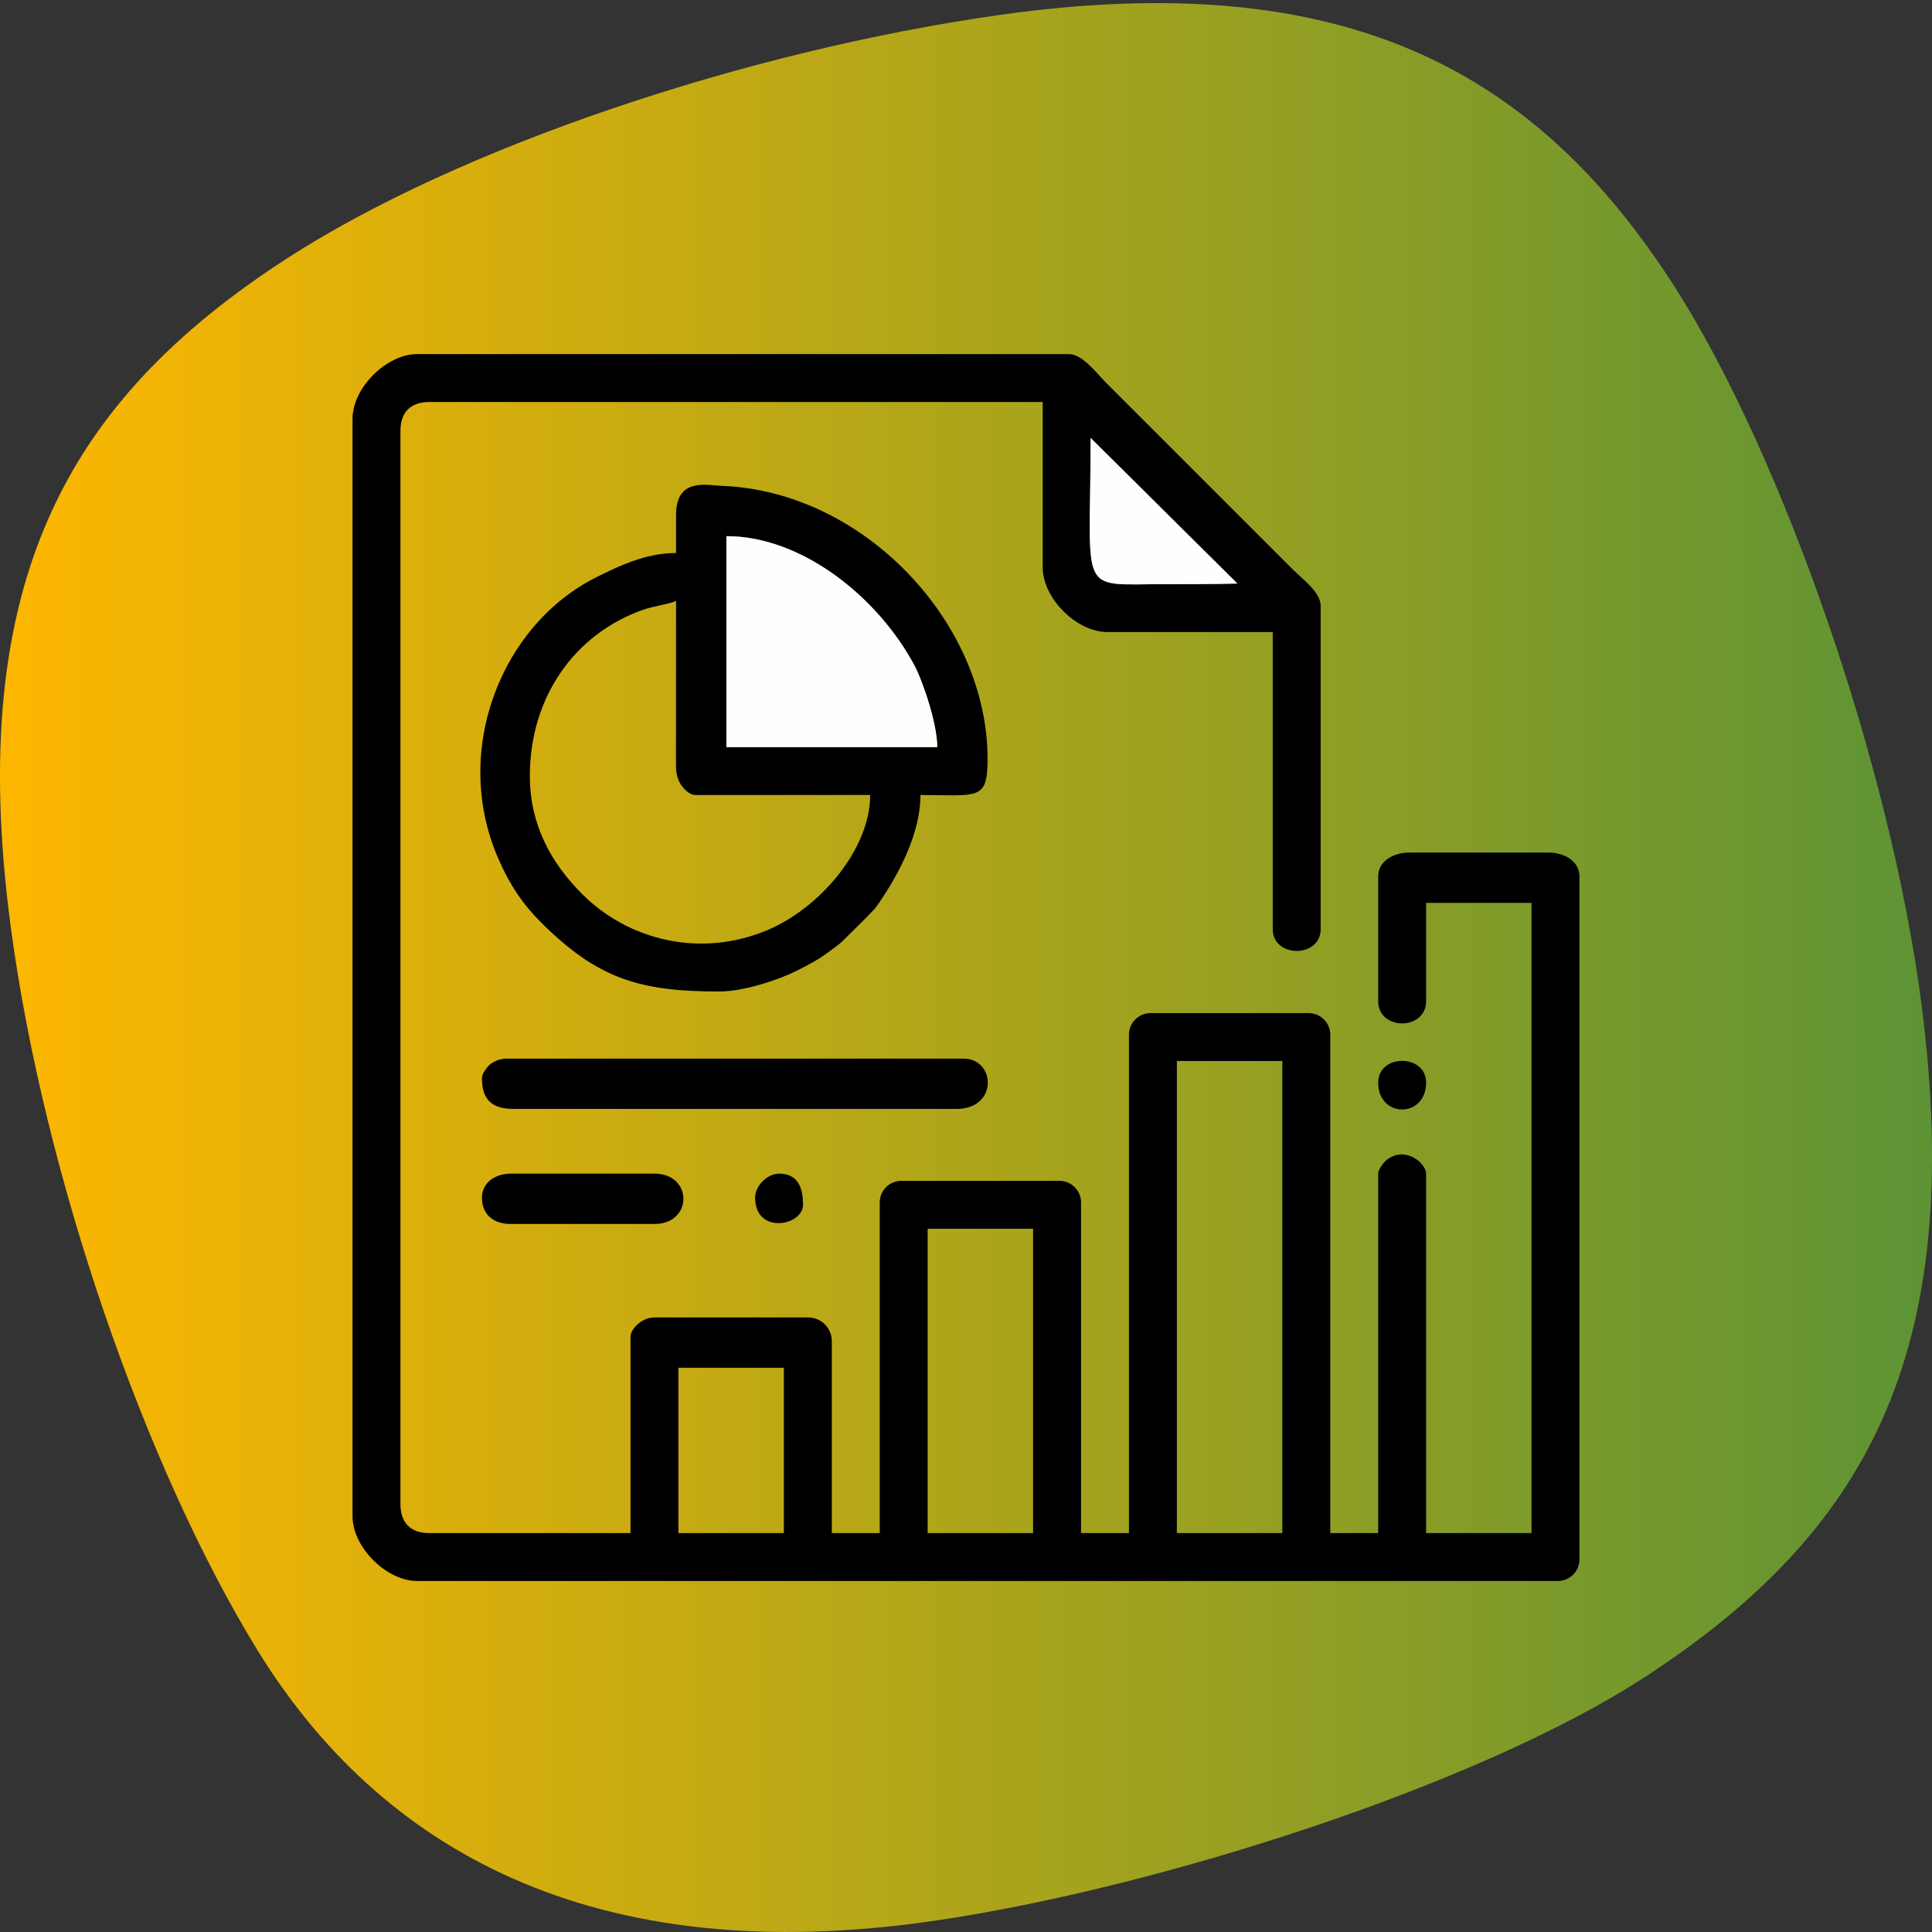 <?xml version="1.0" encoding="UTF-8"?>
<!DOCTYPE svg PUBLIC "-//W3C//DTD SVG 1.1//EN" "http://www.w3.org/Graphics/SVG/1.1/DTD/svg11.dtd">
<!-- Creator: CorelDRAW 2020 -->
<svg xmlns="http://www.w3.org/2000/svg" xml:space="preserve" width="400px" height="400px" version="1.1" style="shape-rendering:geometricPrecision; text-rendering:geometricPrecision; image-rendering:optimizeQuality; fill-rule:evenodd; clip-rule:evenodd"
viewBox="0 0 400 400"
 xmlns:xlink="http://www.w3.org/1999/xlink"
 xmlns:xodm="http://www.corel.com/coreldraw/odm/2003">
 <rect x="0" y="0" width="400" height="400" fill="#333333" stroke="none"/>
 <defs>
  <style type="text/css">
   <![CDATA[
    .fil2 {fill:#FEFEFE}
    .fil1 {fill:black}
    .fil0 {fill:url(#id0)}
   ]]>
  </style>
  <linearGradient id="id0" gradientUnits="userSpaceOnUse" x1="0" y1="200.32" x2="400" y2="200.32">
   <stop offset="0" style="stop-opacity:1; stop-color:#FEB700"/>
   <stop offset="1" style="stop-opacity:1; stop-color:#5D9335"/>
  </linearGradient>
 </defs>
 <g id="Layer_x0020_1">
  <path class="fil0" d="M206.78 3.12c-51.67,7.34 -111.65,27.11 -147.93,50.75 -44.81,29.19 -66.14,66.59 -56.62,138.07 6.85,51.46 27.86,111.86 50.95,149.51 25.33,41.3 69.39,66.69 140.64,56.17 46.19,-6.81 112.61,-28.11 146.91,-50.52 44.94,-29.37 66.52,-65.96 57.1,-139.15 -6.33,-49.15 -28.83,-113.86 -51.21,-148.72 -28.27,-44.02 -67.31,-66.41 -139.84,-56.11z"/>
  <g id="_-769986872">
   <path class="fil1" d="M243.66 219.67l21.83 0 0 97.74 -21.83 0 0 -97.74zm-51.6 34.73l21.83 0 0 63.01 -21.83 0 0 -63.01zm-51.6 28.78l21.83 0 0 34.23 -21.83 0 0 -34.23zm85.34 -192.51l30.39 30.15c-5.09,0.12 -10.05,0.12 -15.01,0.12 -18.36,0 -15.38,2.77 -15.38,-30.27zm-152.81 -3.97l0 227.24c0,6.39 7,13.39 13.39,13.39l236.17 0c2.45,0 4.46,-2.01 4.46,-4.46l0 -141.4c0,-3.22 -3.18,-4.96 -6.45,-4.96l-28.77 0c-3.27,0 -6.45,1.74 -6.45,4.96l0 25.8c0,6.15 9.92,6.15 9.92,0l0 -20.34 21.83 0 0 130.48 -21.83 0 0 -74.42c0,-2.16 -4.39,-5.91 -8.24,-2.78 -0.58,0.48 -1.68,1.95 -1.68,2.78l0 74.42 -9.92 0 0 -103.2c0,-2.45 -2.02,-4.46 -4.47,-4.46l-32.75 0c-2.45,0 -4.46,2.01 -4.46,4.46l0 103.2 -9.92 0 0 -68.47c0,-2.45 -2.02,-4.46 -4.47,-4.46l-32.74 0c-2.46,0 -4.47,2.01 -4.47,4.46l0 68.47 -9.92 0 0 -39.69c0,-2.79 -2.18,-4.96 -4.96,-4.96l-31.76 0c-2.68,0 -4.96,2.46 -4.96,3.97l0 40.68 -41.68 0c-3.83,0 -5.95,-2.12 -5.95,-5.95l0 -222.28c0,-3.83 2.12,-5.95 5.95,-5.95l127.02 0 0 34.23c0,6.4 7,13.4 13.39,13.4l34.24 0 0 61.52c0,6 9.92,6 9.92,0l0 -66.98c0,-2.78 -3.9,-5.63 -5.58,-7.32l-38.95 -38.94c-1.71,-1.71 -4.77,-5.83 -7.56,-5.83l-134.96 0c-6.39,0 -13.39,7 -13.39,13.39z"/>
   <path class="fil1" d="M109.7 160.63c0,-16.25 9.26,-29.47 23.62,-34.44 1.94,-0.67 5.31,-1.14 6.65,-1.78l-0.02 32.77c-0.01,2 -0.01,3.29 0.72,4.74 0.53,1.07 1.95,2.68 3.27,2.68l36.22 0c0,11.26 -10.44,23.38 -21.19,27.93 -13.89,5.9 -28.9,2.16 -38.48,-7.47 -6.41,-6.43 -10.79,-14.33 -10.79,-24.43zm40.69 -49.62c15.71,0 31.33,12.66 38.86,26.63 1.8,3.33 4.8,12.22 4.8,17.04l-43.66 0 0 -43.67zm-10.42 -4.46l0 7.94c-6.37,0 -12.07,2.82 -16.38,4.96 -19.7,9.75 -30.16,35.81 -20.48,58.19 2.34,5.41 5.07,9.52 8.95,13.38 11.67,11.61 20.31,14.26 36.84,14.26 5.14,0 12.43,-2.47 16.04,-4.29 2.71,-1.37 4.19,-2.13 6.57,-3.85 1.03,-0.75 1.91,-1.38 2.8,-2.16l5.23 -5.19c1.07,-1.2 1.31,-1.19 2.31,-2.65 4.17,-6.06 8.72,-14.51 8.72,-22.54 11.89,0 13.9,1.27 13.9,-7.44 0,-28.31 -25.68,-55.49 -55.08,-56.57 -2.88,-0.1 -9.42,-1.82 -9.42,5.96z"/>
   <path class="fil1" d="M99.78 223.14c0,3.84 1.41,6.45 6.45,6.45l91.79 0c8.7,0 8.11,-10.41 1.49,-10.41l-94.77 0c-1.19,0 -2.53,0.58 -3.27,1.18 -0.59,0.48 -1.69,1.96 -1.69,2.78z"/>
   <path class="fil1" d="M99.78 247.95c0,3.57 2.43,5.46 5.95,5.46l29.77 0c7.99,0 7.99,-10.42 0,-10.42l-29.77 0c-3.2,0 -5.95,1.86 -5.95,4.96z"/>
   <path class="fil1" d="M156.34 247.95c0,7.75 9.92,5.85 9.92,1.49 0,-3.05 -0.75,-6.45 -4.96,-6.45 -2.35,0 -4.96,2.42 -4.96,4.96z"/>
   <path class="fil1" d="M285.34 224.14c0,7.42 9.92,7.42 9.92,0 0,-6 -9.92,-6 -9.92,0z"/>
  </g>
  <path class="fil2" d="M194.05 154.68c0,-4.82 -3,-13.71 -4.8,-17.04 -7.53,-13.97 -23.15,-26.63 -38.86,-26.63l0 43.67 43.66 0z"/>
  <path class="fil2" d="M225.8 90.67c0,33.04 -2.98,30.27 15.38,30.27 4.96,0 9.92,0 15.01,-0.12l-30.39 -30.15z"/>
 </g>
</svg>
